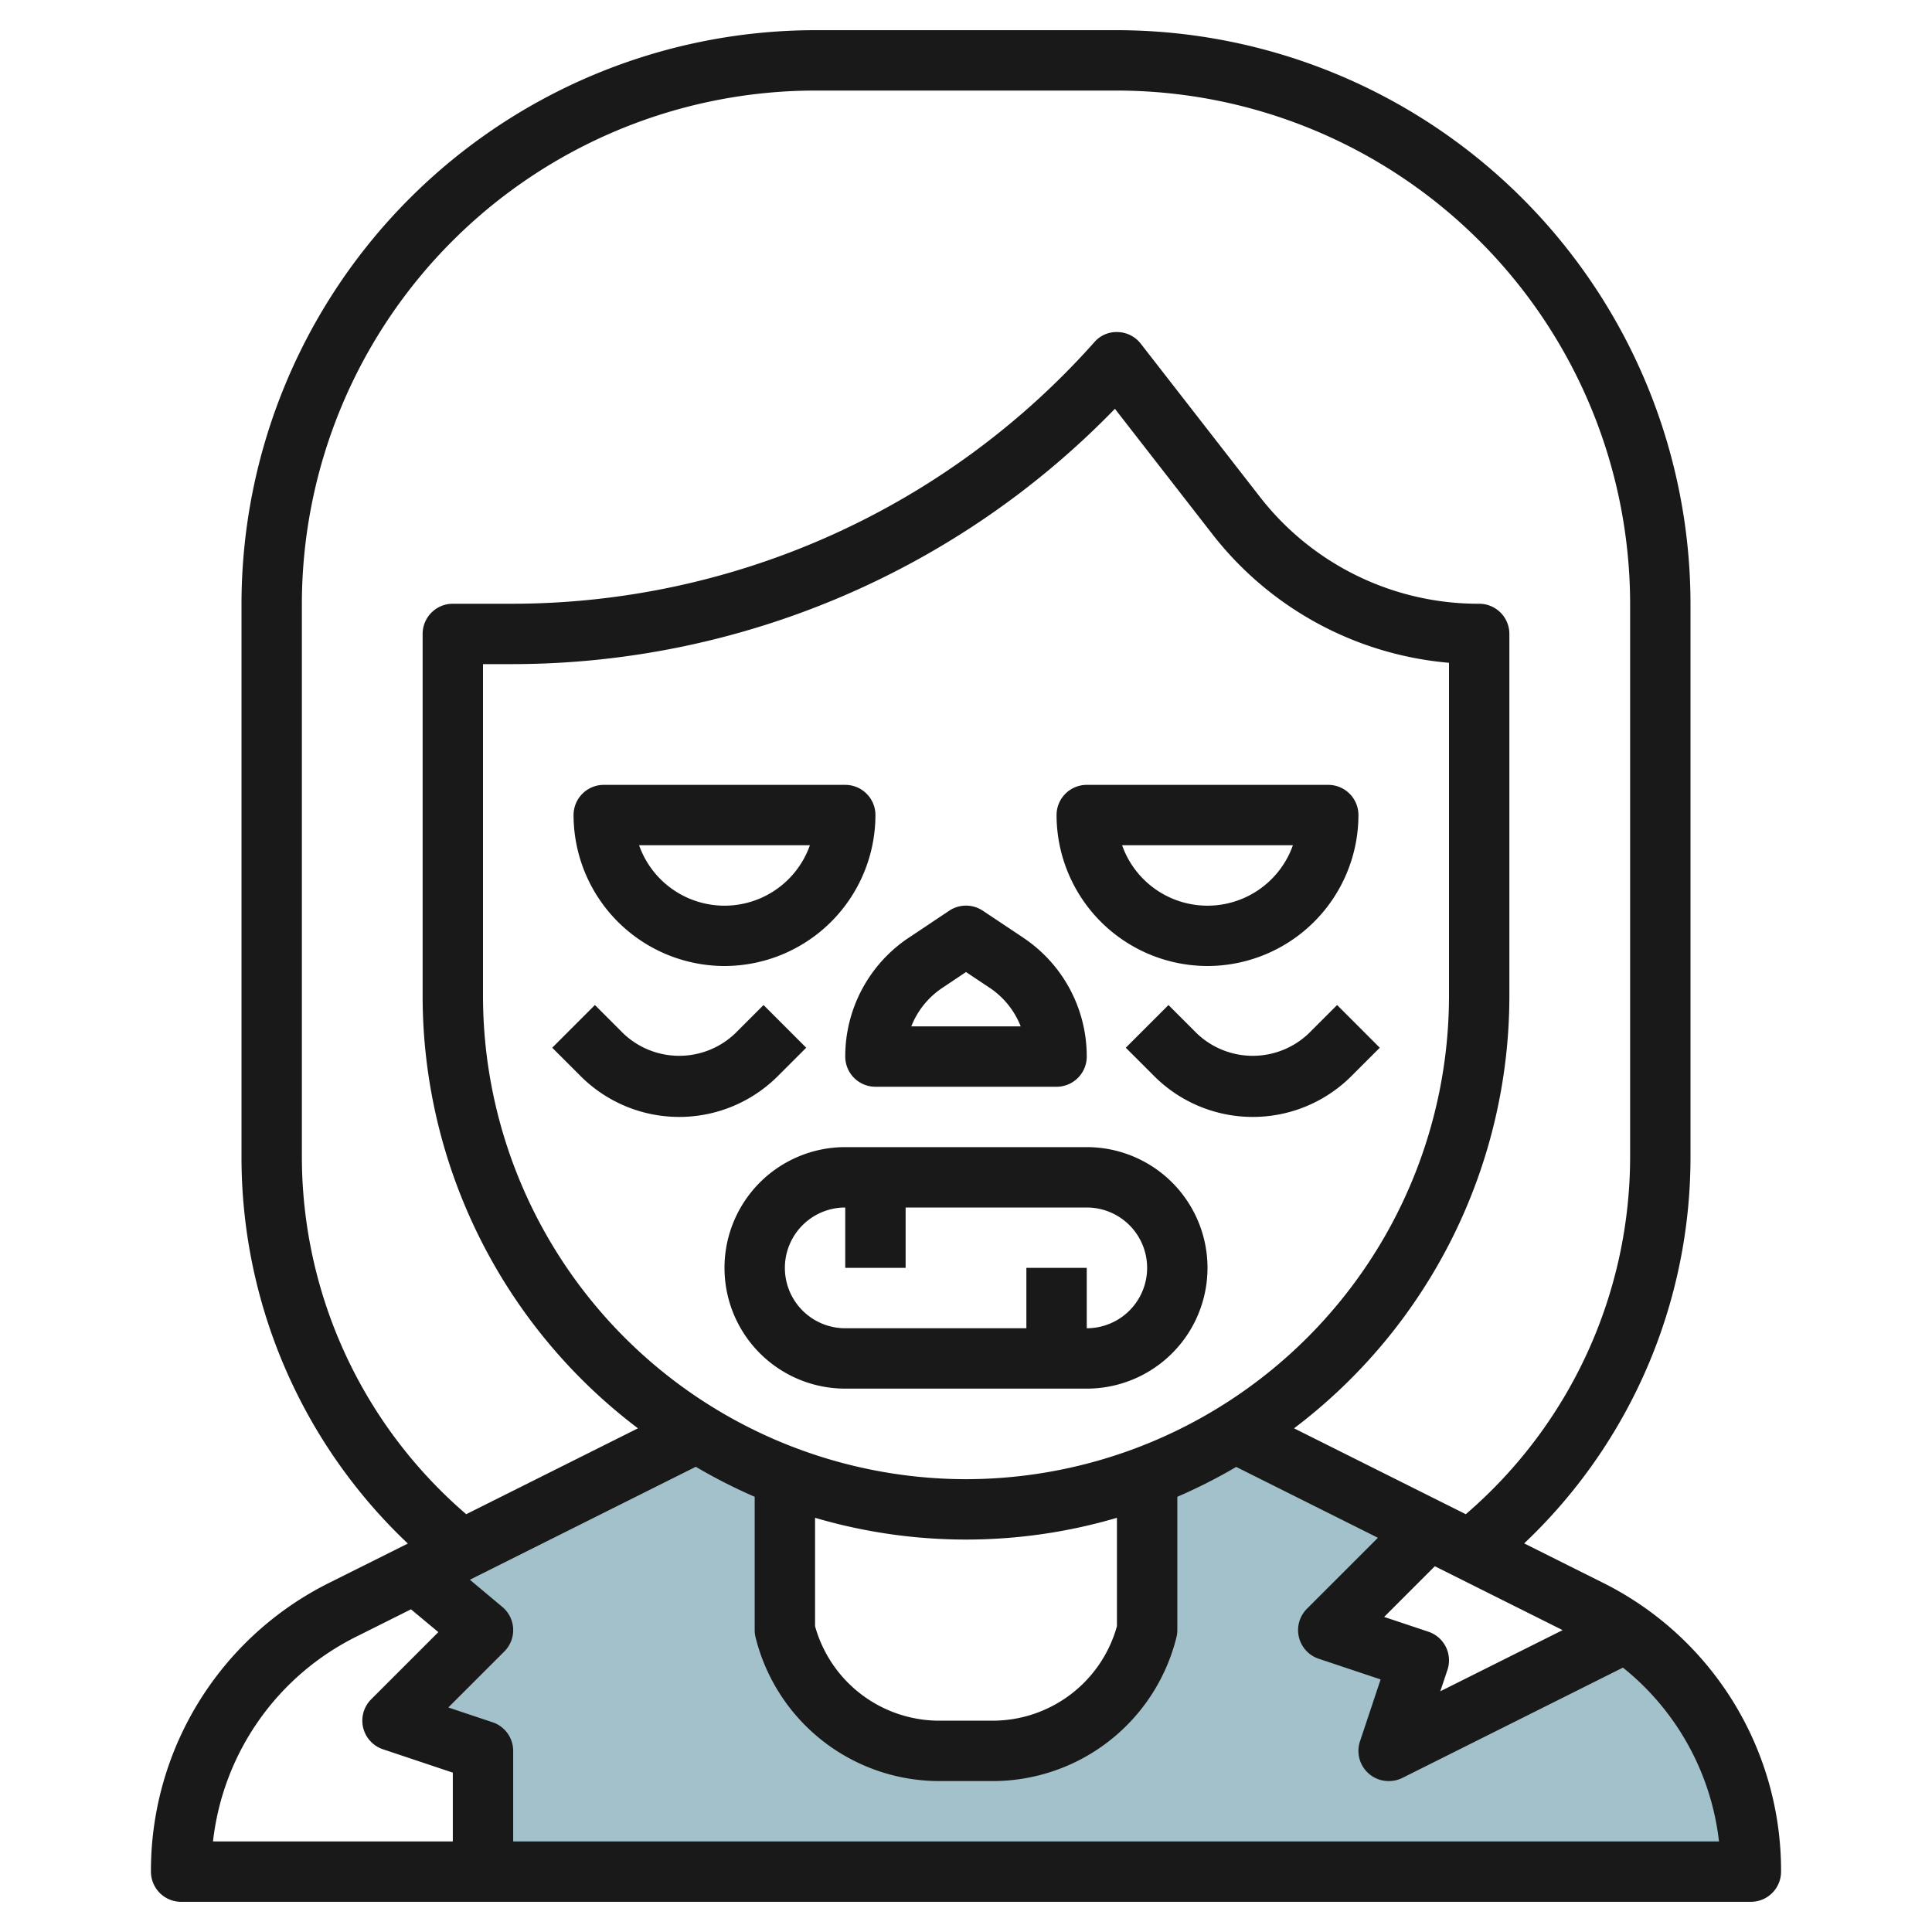 <svg id="Layer_3" height="512" viewBox="0 0 64 64" width="512" xmlns="http://www.w3.org/2000/svg" data-name="Layer 3"><path d="m58 62a9.705 9.705 0 0 0 -4.126-7.937l-7.874 3.937 1-3-3-1 3.333-3.333-6.42-3.211a16.907 16.907 0 0 1 -2.913 1.434v5.11a5.281 5.281 0 0 1 -5.123 4h-1.754a5.281 5.281 0 0 1 -5.123-4v-5.11a16.907 16.907 0 0 1 -2.913-1.434l-9.337 4.669 2.25 1.875-3 3 3 1v4z" fill="#a3c1ca"/><g fill="#191919"><path d="m53.081 52.422-2.591-1.295a17.612 17.612 0 0 0 5.51-12.827v-18.3a19.021 19.021 0 0 0 -19-19h-10a19.021 19.021 0 0 0 -19 19v18.3a17.612 17.612 0 0 0 5.51 12.832l-2.591 1.295a10.651 10.651 0 0 0 -5.919 9.573 1 1 0 0 0 1 1h52a1 1 0 0 0 1-1 10.651 10.651 0 0 0 -5.919-9.578zm-5.765 1.63-1.464-.489 1.679-1.679 4.233 2.116-4.052 2.026.237-.71a1 1 0 0 0 -.633-1.264zm-37.316-15.752v-18.3a17.019 17.019 0 0 1 17-17h10a17.019 17.019 0 0 1 17 17v18.3a15.621 15.621 0 0 1 -5.444 11.86l-5.689-2.845a17.961 17.961 0 0 0 7.133-14.315v-12a1 1 0 0 0 -1-1 9.161 9.161 0 0 1 -7.28-3.561l-3.93-5.053a1 1 0 0 0 -.757-.386.969.969 0 0 0 -.781.335 25.834 25.834 0 0 1 -19.294 8.665h-1.958a1 1 0 0 0 -1 1v12a17.961 17.961 0 0 0 7.133 14.315l-5.689 2.845a15.621 15.621 0 0 1 -5.444-11.86zm17 11.979a17.7 17.7 0 0 0 10 0v3.591a4.275 4.275 0 0 1 -4.123 3.13h-1.754a4.275 4.275 0 0 1 -4.123-3.13zm5-1.279a16.019 16.019 0 0 1 -16-16v-11h.958a27.838 27.838 0 0 0 19.975-8.458l3.208 4.126a11.14 11.14 0 0 0 7.859 4.288v11.044a16.019 16.019 0 0 1 -16 16zm-20.186 5.211 1.8-.9.907.755-2.226 2.226a1 1 0 0 0 .391 1.655l2.314.774v2.279h-7.944a8.653 8.653 0 0 1 4.758-6.789zm5.186 6.789v-3a1 1 0 0 0 -.684-.948l-1.465-.49 1.856-1.855a1 1 0 0 0 -.067-1.476l-1.075-.9 7.484-3.742a17.931 17.931 0 0 0 1.951.994v4.417a.984.984 0 0 0 .03.242 6.271 6.271 0 0 0 6.093 4.758h1.754a6.271 6.271 0 0 0 6.093-4.758.984.984 0 0 0 .03-.242v-4.417a17.931 17.931 0 0 0 1.951-.989l4.694 2.347-2.352 2.352a1 1 0 0 0 .391 1.655l2.051.685-.684 2.051a1 1 0 0 0 .949 1.316 1.011 1.011 0 0 0 .447-.1l7.315-3.658a8.627 8.627 0 0 1 3.182 5.758z"/><path d="m24 32a5.006 5.006 0 0 0 5-5 1 1 0 0 0 -1-1h-8a1 1 0 0 0 -1 1 5.006 5.006 0 0 0 5 5zm2.829-4a3 3 0 0 1 -5.658 0z"/><path d="m29 36h6a1 1 0 0 0 1-1 4.726 4.726 0 0 0 -2.109-3.941l-1.336-.891a1 1 0 0 0 -1.11 0l-1.335.891a4.724 4.724 0 0 0 -2.11 3.941 1 1 0 0 0 1 1zm2.219-3.277.781-.523.782.521a2.734 2.734 0 0 1 1.03 1.279h-3.624a2.73 2.73 0 0 1 1.031-1.277z"/><path d="m26.707 34.707-1.414-1.414-.939.939a2.684 2.684 0 0 1 -3.708 0l-.939-.939-1.414 1.414.939.939a4.621 4.621 0 0 0 6.536 0z"/><path d="m45.707 34.707-1.414-1.414-.939.939a2.684 2.684 0 0 1 -3.708 0l-.939-.939-1.414 1.414.939.939a4.621 4.621 0 0 0 6.536 0z"/><path d="m40 32a5.006 5.006 0 0 0 5-5 1 1 0 0 0 -1-1h-8a1 1 0 0 0 -1 1 5.006 5.006 0 0 0 5 5zm2.829-4a3 3 0 0 1 -5.658 0z"/><path d="m36 38h-8a4 4 0 0 0 0 8h8a4 4 0 0 0 0-8zm0 6v-2h-2v2h-6a2 2 0 0 1 0-4v2h2v-2h6a2 2 0 0 1 0 4z"/></g></svg>